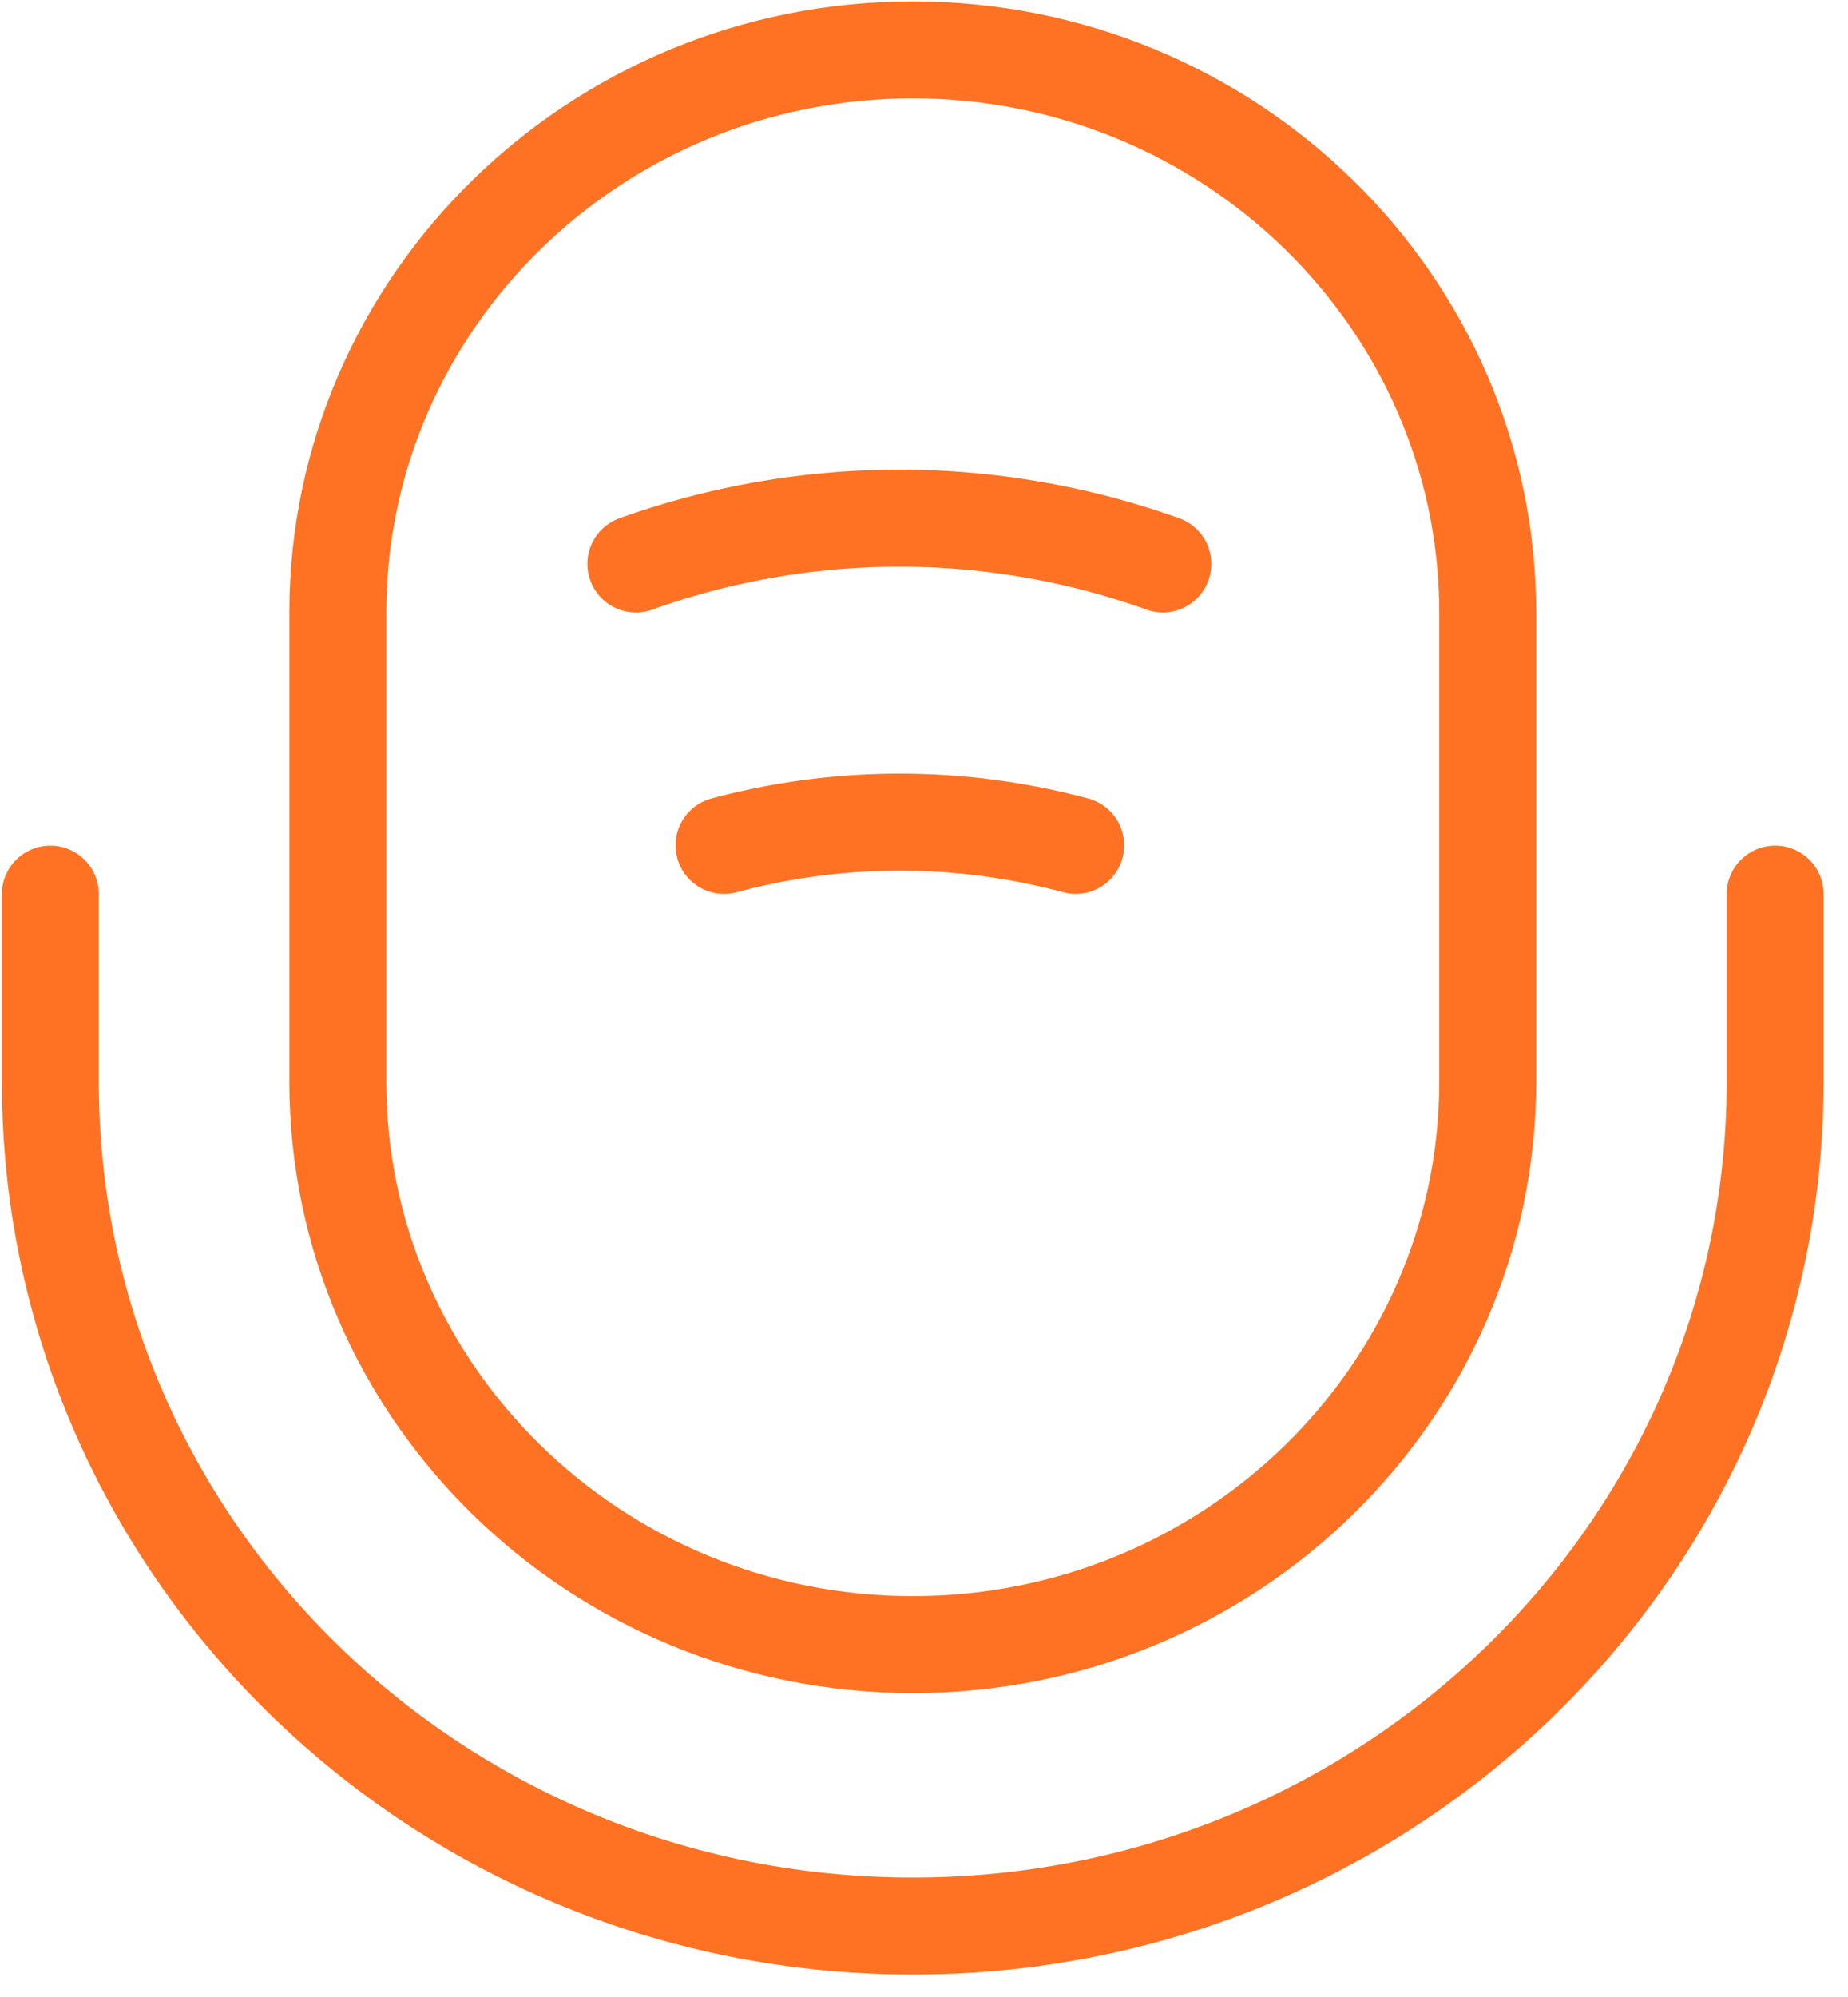 <svg xmlns="http://www.w3.org/2000/svg" width="75" height="81" fill="none"><path stroke="#FF7223" stroke-linecap="round" stroke-linejoin="round" stroke-width="3.934" d="M37.044 66.707c12.873 0 23.334-10.235 23.334-22.83V24.853c0-12.595-10.462-22.83-23.334-22.83S13.711 12.26 13.711 24.853v19.024c0 12.595 10.461 22.83 23.333 22.83z"/><path stroke="#FF7223" stroke-linecap="round" stroke-linejoin="round" stroke-width="3.934" d="M2.044 36.268v7.61c0 18.91 15.672 34.244 35 34.244s35-15.334 35-34.245v-7.61M25.806 22.873a31.757 31.757 0 0 1 21.388 0m-17.81 11.416a27.51 27.51 0 0 1 14.272 0"/></svg>
